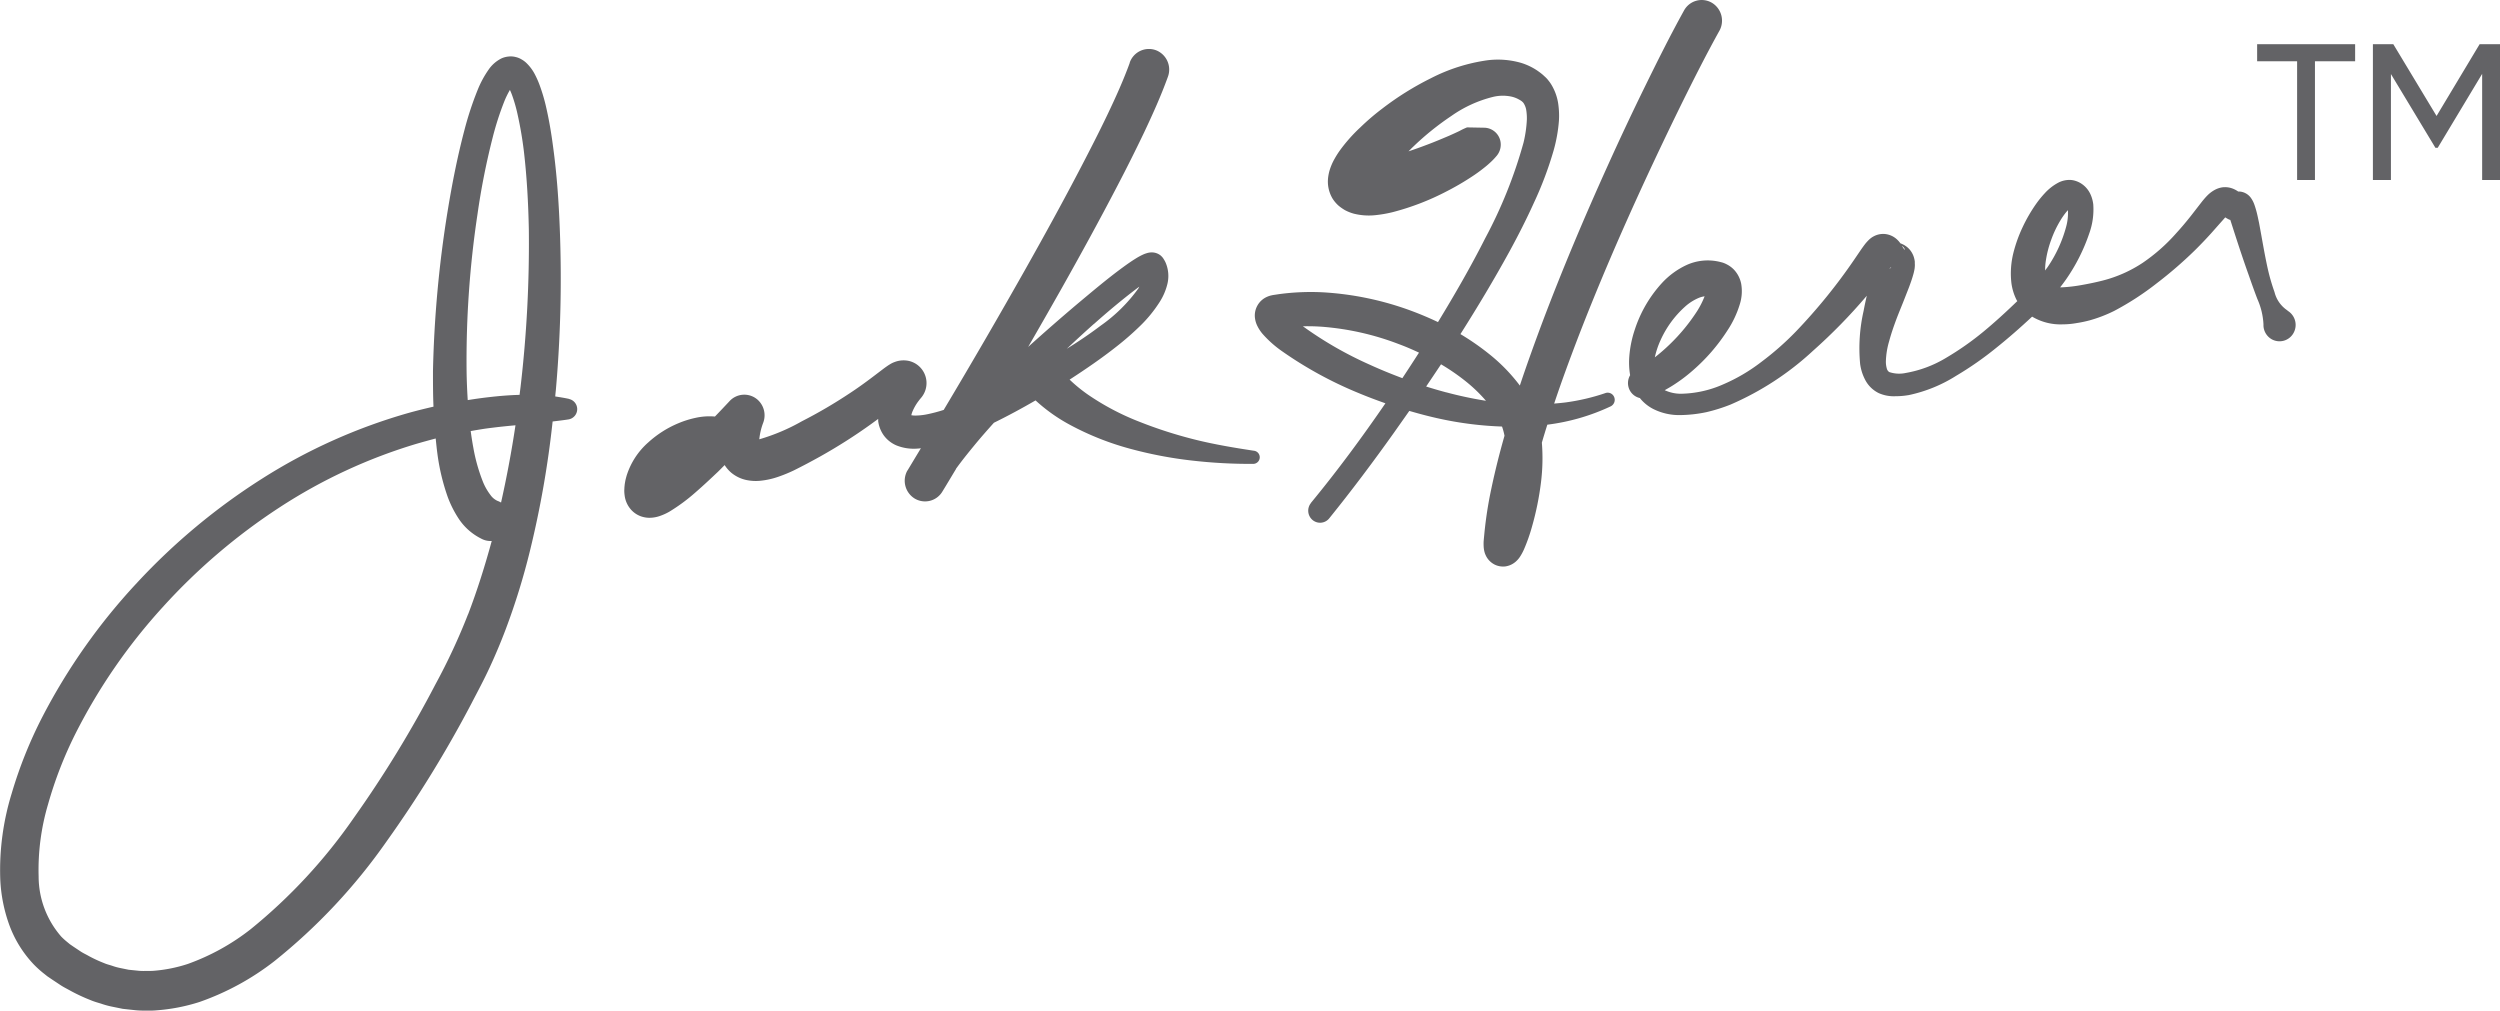 <svg xmlns="http://www.w3.org/2000/svg" xmlns:xlink="http://www.w3.org/1999/xlink" width="100.693" height="40.709" viewBox="0 0 100.693 40.709">
  <defs>
    <clipPath id="clip-path">
      <rect id="Rectangle_6674" data-name="Rectangle 6674" width="100.693" height="40.709" fill="#636366"/>
    </clipPath>
  </defs>
  <g id="Group_15311" data-name="Group 15311" transform="translate(0 0)">
    <g id="Group_15309" data-name="Group 15309" transform="translate(0 0)" clip-path="url(#clip-path)">
      <path id="Path_37087" data-name="Path 37087" d="M22.927,16.068c-.187-.041-.375-.071-.564-.1.007-.086.016-.171.025-.257A51.105,51.105,0,0,0,22.546,9.2c-.041-1.088-.118-2.176-.266-3.265-.071-.546-.161-1.092-.289-1.644a7.163,7.163,0,0,0-.248-.84,3.689,3.689,0,0,0-.192-.44,1.756,1.756,0,0,0-.363-.487.968.968,0,0,0-.174-.127.794.794,0,0,0-.245-.1.777.777,0,0,0-.294-.019.89.89,0,0,0-.266.069,1.36,1.36,0,0,0-.526.453,4.035,4.035,0,0,0-.449.833,13.034,13.034,0,0,0-.526,1.6c-.282,1.067-.492,2.136-.669,3.211a46.2,46.2,0,0,0-.6,6.506c0,.475,0,.951.021,1.429-.326.075-.654.155-.977.245a22.448,22.448,0,0,0-5.943,2.665,25.438,25.438,0,0,0-5.023,4.186,24.271,24.271,0,0,0-3.8,5.379,17.591,17.591,0,0,0-1.25,3.116A10.5,10.5,0,0,0,.01,35.4a6.2,6.2,0,0,0,.345,1.8,4.6,4.6,0,0,0,1,1.639,4.229,4.229,0,0,0,.36.331l.19.151.182.124.365.242c.123.08.257.145.385.217a7.033,7.033,0,0,0,.806.376c.136.059.283.1.425.143a3.369,3.369,0,0,0,.434.12l.441.09.45.049a3.273,3.273,0,0,0,.45.021c.151,0,.3.007.45-.009a7.437,7.437,0,0,0,1.745-.338,10.6,10.6,0,0,0,3.008-1.639A23.159,23.159,0,0,0,15.563,33.9a47.573,47.573,0,0,0,3.419-5.553c.249-.481.506-.955.743-1.469s.45-1.019.645-1.537a27.457,27.457,0,0,0,.976-3.159,39.5,39.5,0,0,0,.912-5.206c.213-.025.424-.05.638-.083h0a.419.419,0,0,0,.027-.822m-4.073,8.674a24.727,24.727,0,0,1-1.311,2.817,45.8,45.8,0,0,1-3.28,5.367,21.569,21.569,0,0,1-4.167,4.5,9.03,9.03,0,0,1-2.539,1.4A5.894,5.894,0,0,1,6.2,39.1a3.265,3.265,0,0,1-.34.006,2,2,0,0,1-.34-.013l-.337-.034-.332-.068a2.291,2.291,0,0,1-.328-.09c-.109-.037-.22-.061-.326-.108a5.368,5.368,0,0,1-.629-.292c-.1-.058-.208-.106-.307-.17l-.3-.2-.146-.1-.121-.1a2.733,2.733,0,0,1-.227-.207,3.69,3.69,0,0,1-.911-2.415A9.308,9.308,0,0,1,1.934,32.4a16.042,16.042,0,0,1,1.106-2.852,22.879,22.879,0,0,1,3.51-5.09,24.112,24.112,0,0,1,4.7-4.015,21.226,21.226,0,0,1,5.573-2.582c.241-.069.483-.136.726-.2.021.207.041.412.069.62A8.608,8.608,0,0,0,18.027,20a4.3,4.3,0,0,0,.447.89,2.33,2.33,0,0,0,.9.8l.04.021c.027.012.053.024.081.034a.786.786,0,0,0,.311.044c-.273,1-.585,1.994-.952,2.954m1.33-4.5a.889.889,0,0,0-.146-.069.7.7,0,0,1-.283-.236,2.293,2.293,0,0,1-.3-.524,7.027,7.027,0,0,1-.391-1.385c-.041-.22-.075-.443-.106-.667.286-.05.574-.1.864-.133.313-.04.627-.071.94-.1q-.235,1.572-.582,3.116m.788-4.672c-.013.111-.028.22-.041.331-.416.01-.834.046-1.247.094-.282.032-.562.072-.841.117-.024-.388-.041-.776-.046-1.168a39.569,39.569,0,0,1,.438-6.311,28.97,28.97,0,0,1,.611-3.091,11.833,11.833,0,0,1,.466-1.451,3.525,3.525,0,0,1,.23-.472,2.432,2.432,0,0,1,.1.247,6.116,6.116,0,0,1,.2.7A15.147,15.147,0,0,1,21.1,6.09c.121,1.036.179,2.092.2,3.147a49.636,49.636,0,0,1-.332,6.334m43.688.263h0a8.454,8.454,0,0,1-1.578.372c-.161.021-.32.035-.481.049.3-.9.629-1.788.967-2.673.816-2.112,1.717-4.2,2.667-6.258q.715-1.546,1.464-3.073c.5-1.013,1.016-2.036,1.551-3l.006-.01v0A.84.84,0,0,0,68.942.107a.812.812,0,0,0-1.116.319c-.571,1.033-1.079,2.055-1.587,3.091s-.995,2.073-1.469,3.121c-.948,2.095-1.845,4.214-2.66,6.376-.31.831-.613,1.668-.895,2.515a6.992,6.992,0,0,0-1.239-1.272,10.192,10.192,0,0,0-1.154-.8c.688-1.085,1.351-2.191,1.974-3.326.348-.639.681-1.29.985-1.962a14.39,14.39,0,0,0,.794-2.108,6.106,6.106,0,0,0,.214-1.193,3.346,3.346,0,0,0-.027-.681,2.065,2.065,0,0,0-.261-.75,1.329,1.329,0,0,0-.125-.182,1.066,1.066,0,0,0-.151-.165l-.083-.077-.072-.059c-.049-.038-.1-.075-.149-.109a2.461,2.461,0,0,0-.657-.313,3.377,3.377,0,0,0-1.343-.106,7.116,7.116,0,0,0-2.29.726,11.862,11.862,0,0,0-1.956,1.221,9.478,9.478,0,0,0-.886.759,6.453,6.453,0,0,0-.83.937,3.679,3.679,0,0,0-.2.316,2.3,2.3,0,0,0-.2.455,1.663,1.663,0,0,0-.044.174,1.543,1.543,0,0,0-.03.235,1.335,1.335,0,0,0,.195.763,1.392,1.392,0,0,0,.159.2l.046.046.027.024.05.041a1.914,1.914,0,0,0,.213.143,1.726,1.726,0,0,0,.353.14,2.491,2.491,0,0,0,.914.055,4.946,4.946,0,0,0,.654-.117,10.238,10.238,0,0,0,2.17-.837,10.567,10.567,0,0,0,.993-.577c.164-.106.325-.22.49-.351.083-.065.165-.131.254-.214a2.835,2.835,0,0,0,.288-.3.7.7,0,0,0,.155-.421.679.679,0,0,0-.657-.7l-.7-.013a2.561,2.561,0,0,0-.3.142c-.131.063-.278.13-.424.195-.3.127-.6.255-.914.371q-.359.137-.72.257c.065-.065.128-.13.195-.193a11.172,11.172,0,0,1,1.531-1.233,5,5,0,0,1,1.668-.765,1.681,1.681,0,0,1,.76-.012,1.129,1.129,0,0,1,.306.121.7.7,0,0,1,.071.043l.032.022.015.015a.118.118,0,0,1,.031.03.154.154,0,0,1,.03.037.737.737,0,0,1,.1.255,2.16,2.16,0,0,1,.028.394,4.936,4.936,0,0,1-.134.933A18.686,18.686,0,0,1,59.818,9.6c-.58,1.148-1.228,2.269-1.9,3.373-.357-.17-.719-.323-1.088-.459a12.267,12.267,0,0,0-3.488-.737,9.557,9.557,0,0,0-1.811.068l-.227.034c-.009,0-.056.009-.1.019a.936.936,0,0,0-.152.049.822.822,0,0,0-.5.9.982.982,0,0,0,.1.3,1.539,1.539,0,0,0,.2.3,4.384,4.384,0,0,0,.744.67,15.776,15.776,0,0,0,3.09,1.7c.368.155.74.294,1.115.427-.948,1.382-1.943,2.728-3,4.011l0,.006,0,0a.49.49,0,0,0,.065.683.472.472,0,0,0,.673-.068c.911-1.128,1.773-2.278,2.608-3.451.205-.292.412-.583.616-.875.41.12.824.229,1.241.319a13.994,13.994,0,0,0,2.493.311,2.393,2.393,0,0,1,.1.371c-.2.7-.378,1.408-.53,2.13a16.1,16.1,0,0,0-.278,1.777l-.022.229-.01.114a1.928,1.928,0,0,0,0,.193,1.063,1.063,0,0,0,.019.17.783.783,0,0,0,.019.08.62.62,0,0,0,.04.109.784.784,0,0,0,.362.385.768.768,0,0,0,.424.077.8.8,0,0,0,.4-.17.575.575,0,0,0,.063-.056.963.963,0,0,0,.128-.151,2.1,2.1,0,0,0,.168-.307,7.049,7.049,0,0,0,.323-.914,11.675,11.675,0,0,0,.365-1.8,7.9,7.9,0,0,0,.034-1.59q.106-.361.22-.722a8.422,8.422,0,0,0,2.551-.738.292.292,0,0,0,.149-.353.282.282,0,0,0-.359-.183m-8.181-.6c-.444-.167-.883-.345-1.314-.543a14.979,14.979,0,0,1-2.69-1.546c.258-.006.518,0,.778.019a10.98,10.98,0,0,1,3.088.7c.273.1.543.218.809.342q-.332.518-.672,1.032m1.766.568q-.405-.108-.806-.235.3-.445.6-.895a8.639,8.639,0,0,1,1.044.725,6.11,6.11,0,0,1,.766.745c-.539-.086-1.075-.2-1.6-.341m-7.725,2.355h-.006c-.8-.121-1.6-.255-2.374-.447a17.727,17.727,0,0,1-2.267-.728A10.171,10.171,0,0,1,43.828,15.9a6.075,6.075,0,0,1-.747-.61c.639-.415,1.272-.846,1.882-1.327a11.4,11.4,0,0,0,.921-.8,5.326,5.326,0,0,0,.824-1,2.381,2.381,0,0,0,.3-.682,1.366,1.366,0,0,0-.069-.923,1.154,1.154,0,0,0-.066-.118l-.019-.03c-.009-.013.009.01-.025-.035a.66.66,0,0,0-.084-.086.57.57,0,0,0-.307-.121.662.662,0,0,0-.251.03,1.157,1.157,0,0,0-.124.044,2.629,2.629,0,0,0-.322.173c-.185.115-.35.232-.512.35-.648.475-1.244.982-1.847,1.485q-1,.846-1.971,1.723.671-1.16,1.332-2.329c.774-1.376,1.534-2.759,2.266-4.166q.551-1.054,1.069-2.136c.342-.726.675-1.457.962-2.25a.836.836,0,0,0-.484-1.07.819.819,0,0,0-1.054.5l0,.012c-.249.688-.567,1.392-.9,2.089S43.916,6.008,43.556,6.7c-.72,1.383-1.473,2.753-2.241,4.117Q39.7,13.68,38.01,16.51a6.027,6.027,0,0,1-.642.171,2.472,2.472,0,0,1-.462.056.873.873,0,0,1-.2-.013.814.814,0,0,1,.055-.17,1.974,1.974,0,0,1,.21-.369l.068-.09.083-.1a.915.915,0,0,0-.1-1.239.909.909,0,0,0-.542-.238,1,1,0,0,0-.44.061.964.964,0,0,0-.168.077L35.8,14.7l-.043.028-.083.058-.065.047-.469.356c-.3.227-.6.443-.915.65A19.49,19.49,0,0,1,32.3,16.966a7.987,7.987,0,0,1-1.718.728,2.608,2.608,0,0,1,.149-.644l.006-.016a.843.843,0,0,0-.207-.92.809.809,0,0,0-1.157.055c-.187.2-.382.406-.577.608a2.581,2.581,0,0,0-.782.053,3.878,3.878,0,0,0-.7.221,4.211,4.211,0,0,0-1.208.772,2.966,2.966,0,0,0-.871,1.348c-.019.072-.04.143-.053.217l-.019.112-.013.127c0,.046-.006.1-.006.149a1.555,1.555,0,0,0,.016.19,1.055,1.055,0,0,0,.275.582.981.981,0,0,0,.363.242,1.047,1.047,0,0,0,.335.065,1.276,1.276,0,0,0,.4-.058,2.185,2.185,0,0,0,.428-.189,7.312,7.312,0,0,0,1.061-.785c.31-.269.6-.542.892-.818.093-.09.182-.183.273-.273a1.361,1.361,0,0,0,.28.319,1.419,1.419,0,0,0,.61.286,1.869,1.869,0,0,0,.508.03,3.119,3.119,0,0,0,.762-.164,5.862,5.862,0,0,0,.621-.254c.375-.186.716-.368,1.07-.565a21.566,21.566,0,0,0,2.033-1.293l.3-.218c0,.03,0,.058,0,.09a1.262,1.262,0,0,0,.241.595,1.234,1.234,0,0,0,.492.381,1.869,1.869,0,0,0,.859.128c.046,0,.086-.009.128-.013-.174.288-.347.577-.521.865h0l-.034.053h0a.842.842,0,0,0,.292,1.1.812.812,0,0,0,1.128-.273v0c.185-.3.366-.607.549-.909l0-.009c.217-.3.452-.595.694-.889.267-.328.548-.648.833-.965.574-.282,1.131-.583,1.677-.9a6.787,6.787,0,0,0,1.395.989,11.316,11.316,0,0,0,2.409.957,16.564,16.564,0,0,0,2.479.475,20.689,20.689,0,0,0,2.487.136.266.266,0,0,0,.04-.528m-6.466-5.1c.574-.511,1.166-1.007,1.764-1.458l.072-.053c-.013.025-.024.047-.038.072a6.368,6.368,0,0,1-1.519,1.5c-.434.329-.892.638-1.364.93.359-.337.719-.669,1.085-.995m48.084-.545a1.242,1.242,0,0,1-.526-.743,8.189,8.189,0,0,1-.263-.9c-.139-.616-.238-1.241-.359-1.882-.035-.161-.065-.323-.112-.493-.025-.086-.049-.173-.089-.279A1.075,1.075,0,0,0,90.68,8a.67.67,0,0,0-.093-.114.628.628,0,0,0-.31-.162.572.572,0,0,0-.128-.009,1.014,1.014,0,0,0-.282-.14.873.873,0,0,0-.345-.031.928.928,0,0,0-.289.089,1.281,1.281,0,0,0-.338.252c-.087.089-.136.152-.192.218L88.55,8.3l-.289.373c-.193.245-.39.481-.6.71A7.216,7.216,0,0,1,86.3,10.587a5.27,5.27,0,0,1-1.612.714c-.279.071-.557.128-.834.177a6.031,6.031,0,0,1-.79.094.83.83,0,0,1-.087,0c.081-.1.162-.211.239-.32A7.4,7.4,0,0,0,84.15,9.4a2.85,2.85,0,0,0,.161-1.165,1.359,1.359,0,0,0-.1-.381,1.021,1.021,0,0,0-.292-.393.968.968,0,0,0-.221-.137,1.022,1.022,0,0,0-.117-.043.817.817,0,0,0-.165-.032.973.973,0,0,0-.524.114,2.043,2.043,0,0,0-.53.415,4.171,4.171,0,0,0-.356.438,6.251,6.251,0,0,0-.539.931,5.646,5.646,0,0,0-.371,1.03,3.419,3.419,0,0,0-.084,1.209,2.124,2.124,0,0,0,.213.7c.007.013.018.028.027.041-.443.428-.895.843-1.364,1.231a11.692,11.692,0,0,1-1.51,1.058,4.7,4.7,0,0,1-1.625.607,1.255,1.255,0,0,1-.66-.038.233.233,0,0,1-.094-.13.976.976,0,0,1-.041-.3,3.15,3.15,0,0,1,.13-.806c.075-.282.173-.57.28-.858s.23-.574.345-.871l.177-.452c.058-.158.115-.31.171-.511a1.692,1.692,0,0,0,.043-.179l.012-.063c0-.019.006-.046.007-.08a.664.664,0,0,0,0-.117l0-.077a.928.928,0,0,0-.025-.136.8.8,0,0,0-.078-.2.812.812,0,0,0-.22-.264.852.852,0,0,0-.255-.139l-.027-.035-.043-.053c-.021-.022-.041-.044-.065-.066a.833.833,0,0,0-.5-.224.808.808,0,0,0-.434.09.858.858,0,0,0-.108.066c-.031.024-.055.043-.072.059a1.773,1.773,0,0,0-.165.177c-.077.1-.127.171-.176.241l-.272.4a22.5,22.5,0,0,1-2.353,2.9,11.6,11.6,0,0,1-1.385,1.218,7.1,7.1,0,0,1-1.553.912,4.368,4.368,0,0,1-1.683.372,1.535,1.535,0,0,1-.658-.143c.1-.058.207-.117.306-.18a6.347,6.347,0,0,0,.841-.63,7.447,7.447,0,0,0,1.376-1.593,4.01,4.01,0,0,0,.5-1.057,1.742,1.742,0,0,0,.056-.827,1.151,1.151,0,0,0-.306-.583,1.083,1.083,0,0,0-.278-.2,1.1,1.1,0,0,0-.139-.061c-.044-.015-.065-.019-.1-.028a2.056,2.056,0,0,0-1.389.123,3.159,3.159,0,0,0-.97.709,5.12,5.12,0,0,0-1.1,1.878,4.469,4.469,0,0,0-.223,1.076,3.084,3.084,0,0,0,.032.769.627.627,0,0,0-.052.521.614.614,0,0,0,.447.4l.025.034a1.675,1.675,0,0,0,.5.4,2.327,2.327,0,0,0,1.12.251,5.405,5.405,0,0,0,1.035-.118,6.794,6.794,0,0,0,.974-.307,11.717,11.717,0,0,0,3.323-2.17,21.97,21.97,0,0,0,2.16-2.211c-.046.2-.089.4-.128.61a6.784,6.784,0,0,0-.14,2.136,1.918,1.918,0,0,0,.2.635,1.214,1.214,0,0,0,.555.543,1.487,1.487,0,0,0,.66.123,3.206,3.206,0,0,0,.549-.047,5.822,5.822,0,0,0,1.9-.774A13.371,13.371,0,0,0,80.4,14.012c.5-.4.983-.825,1.448-1.259a2.231,2.231,0,0,0,1.234.311,3.22,3.22,0,0,0,.568-.053,4.75,4.75,0,0,0,.518-.109,5.568,5.568,0,0,0,.983-.378,11.365,11.365,0,0,0,1.721-1.117A16.713,16.713,0,0,0,88.385,10.1c.236-.232.465-.472.685-.716l.323-.365.155-.174c.027-.031.055-.063.08-.09a1.105,1.105,0,0,0,.159.09l.044.013.131.409c.193.6.4,1.228.62,1.842.108.31.218.62.337.931a2.845,2.845,0,0,1,.247,1.017v.059a.658.658,0,0,0,.326.545.644.644,0,0,0,.884-.247.666.666,0,0,0-.241-.9m-15.513-2.6a.3.3,0,0,1,.1.136c0,.018-.01.009-.032-.018S76.648,9.97,76.6,9.9l.022.018m-.466.849c.01-.006.025-.016.006.01a.1.1,0,0,1-.024.024.378.378,0,0,1-.041.028.411.411,0,0,1,.059-.062m-9.267,2.92a4.042,4.042,0,0,1,.97-1.327,1.963,1.963,0,0,1,.59-.373.972.972,0,0,1,.208-.052,3.515,3.515,0,0,1-.3.593,7.5,7.5,0,0,1-1.092,1.33,7.418,7.418,0,0,1-.613.534,3.338,3.338,0,0,1,.238-.706M75.5,10.672v-.03l0-.019v0a.225.225,0,0,1-.006.052m6.878.224a2.412,2.412,0,0,1,.035-.438,4.22,4.22,0,0,1,.211-.806,4.272,4.272,0,0,1,.362-.765,3,3,0,0,1,.224-.326c.028-.035.058-.068.086-.1a2.061,2.061,0,0,1-.071.667,5.335,5.335,0,0,1-.734,1.608c-.037.055-.075.1-.114.158M94.858,2.467H93.24V7.25h-.719V2.467H90.911V1.779h3.947Zm5.835,4.783h-.719V2.975L98.185,5.952h-.094L96.3,2.982V7.25h-.726V1.779h.821l1.743,2.892,1.735-2.892h.821Z" transform="translate(0 0)" fill="#636366"/>
    </g>
  </g>
</svg>
